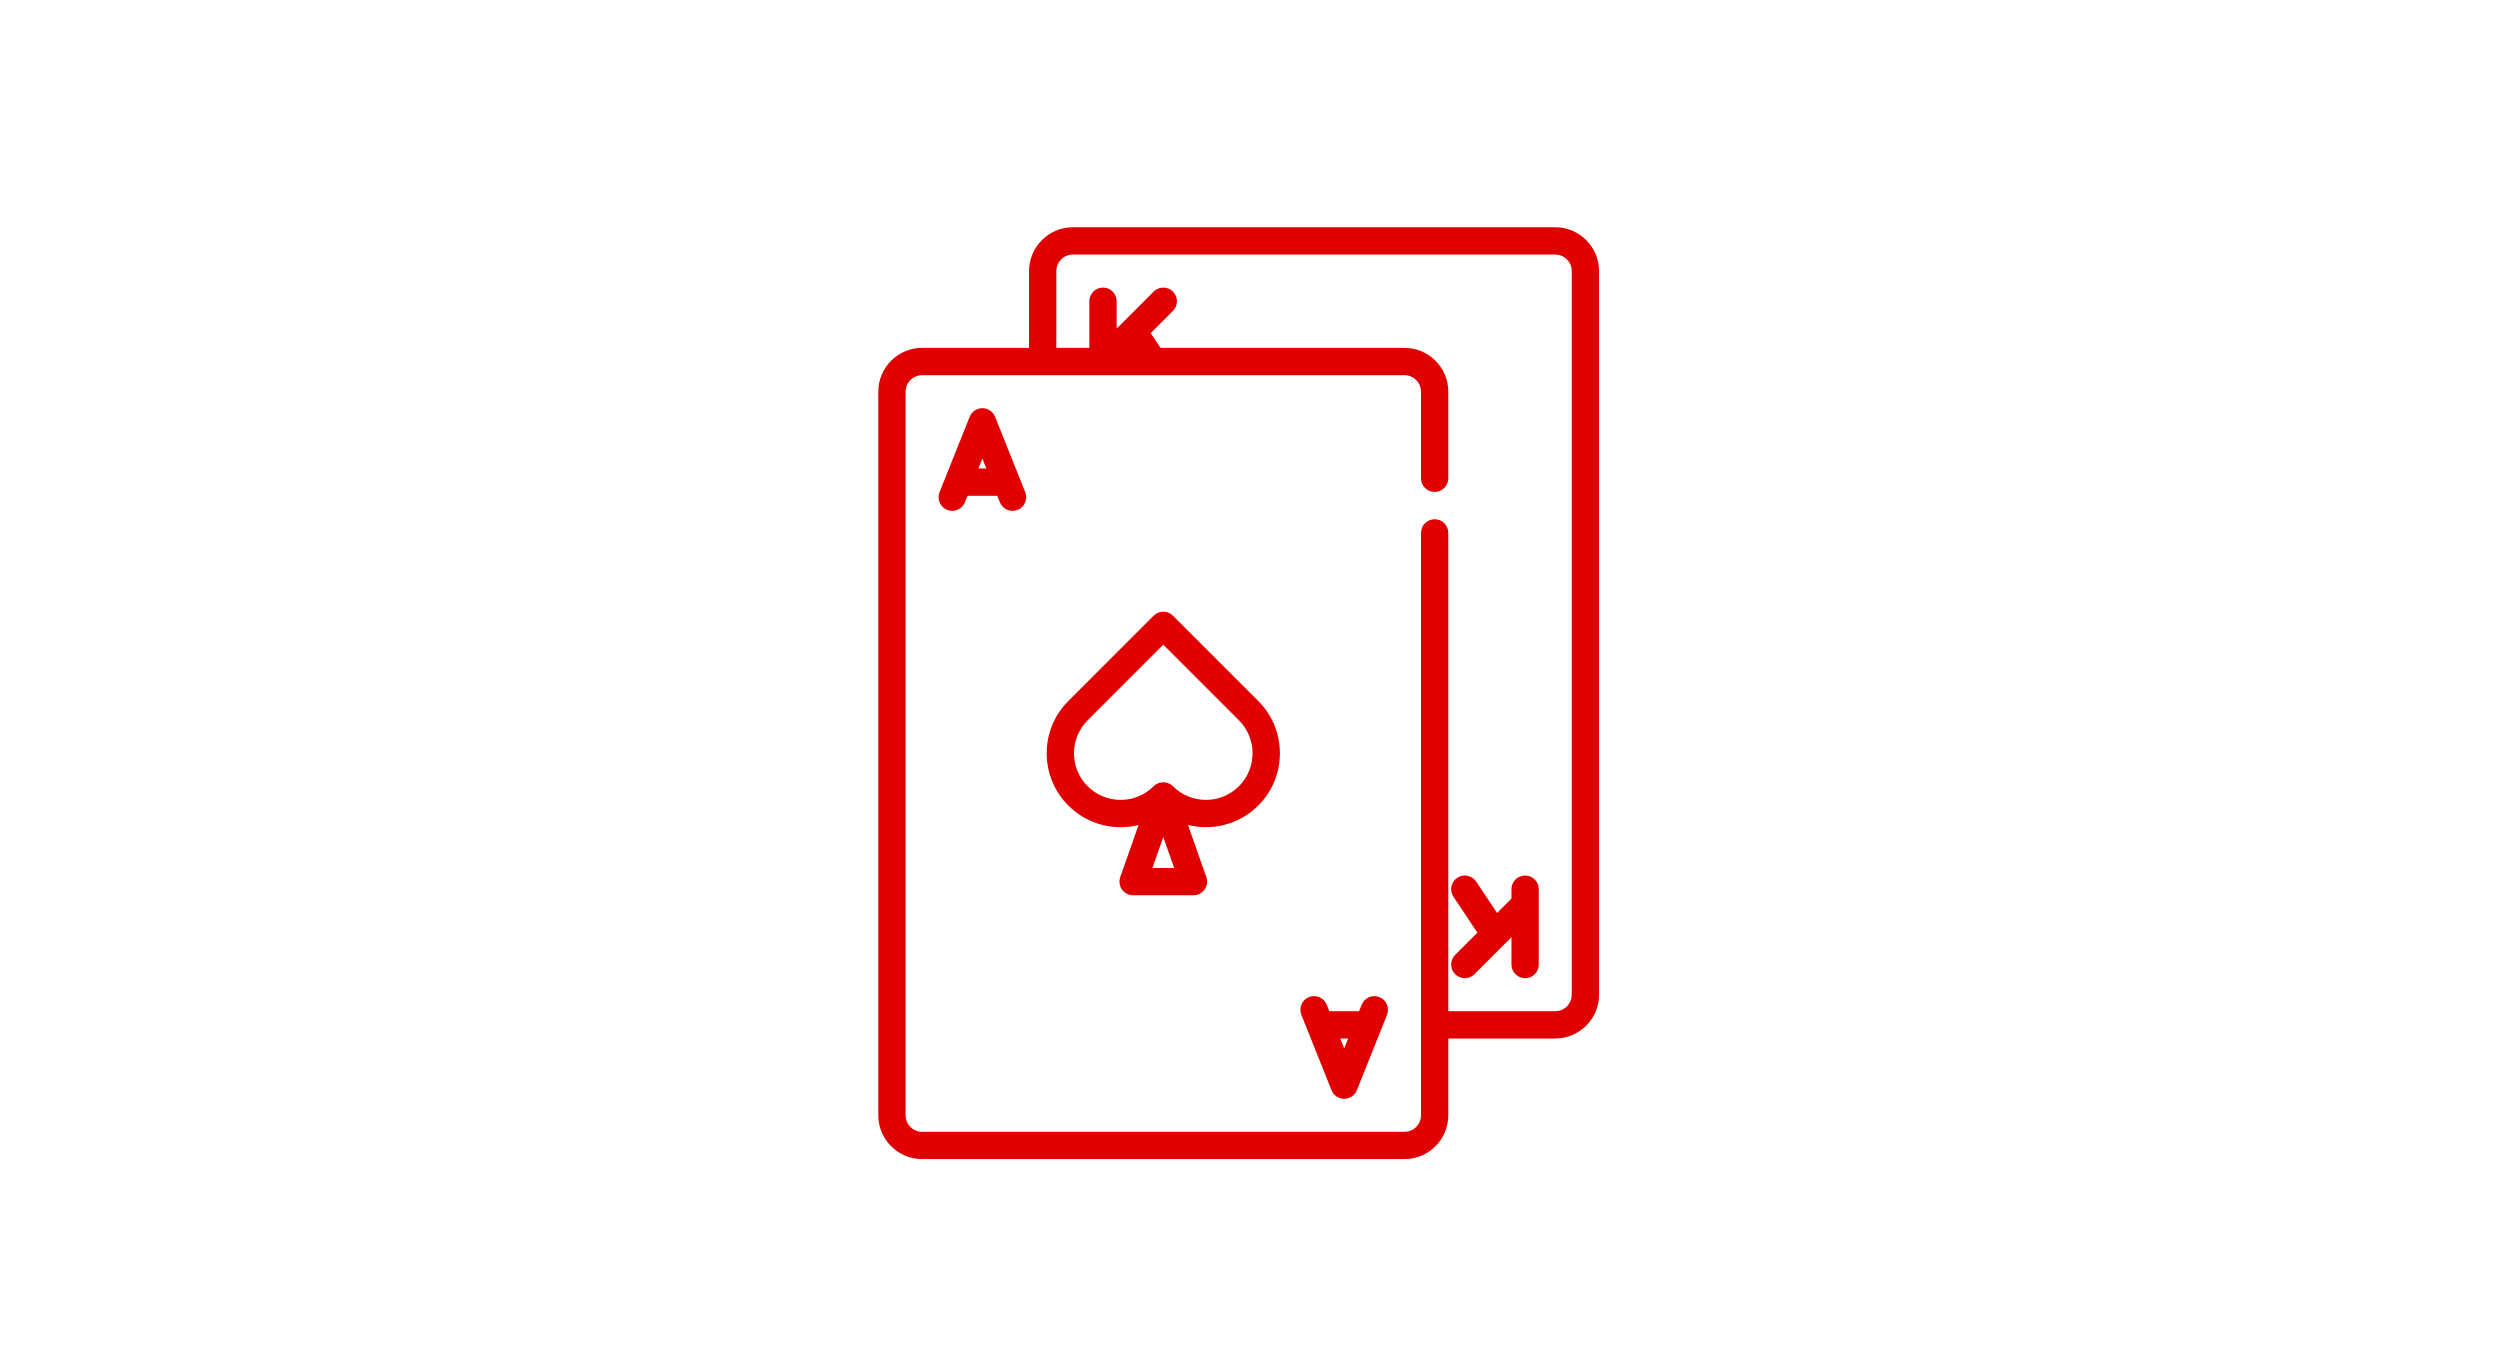 <?xml version="1.0" encoding="UTF-8"?> <svg xmlns="http://www.w3.org/2000/svg" width="110" height="60" viewBox="0 0 110 60" fill="none"><path d="M44.84 20.981C44.84 20.981 44.84 20.98 44.839 20.979L43.782 18.337C43.691 18.109 43.471 17.96 43.225 17.96C42.979 17.96 42.759 18.109 42.667 18.337L41.611 20.979C41.61 20.98 41.61 20.981 41.61 20.982L41.341 21.654C41.217 21.962 41.367 22.311 41.675 22.435C41.983 22.558 42.333 22.408 42.456 22.1L42.57 21.814H43.88L43.994 22.1C44.088 22.335 44.313 22.477 44.552 22.477C44.626 22.477 44.702 22.464 44.775 22.434C45.083 22.311 45.233 21.962 45.109 21.654L44.84 20.981ZM43.051 20.613L43.225 20.177L43.399 20.613H43.051Z" fill="#E00000"></path><path d="M60.694 43.872C60.386 43.749 60.037 43.899 59.914 44.207L59.799 44.492H58.49L58.375 44.207C58.252 43.899 57.903 43.749 57.595 43.872C57.287 43.995 57.137 44.345 57.26 44.653L57.529 45.325C57.529 45.326 57.53 45.327 57.53 45.327L58.587 47.969C58.678 48.198 58.899 48.347 59.145 48.347C59.39 48.347 59.611 48.198 59.702 47.969L60.759 45.328C60.759 45.327 60.76 45.326 60.76 45.325L61.029 44.653C61.152 44.345 61.002 43.995 60.694 43.872ZM58.97 45.694H59.319L59.145 46.129L58.97 45.694Z" fill="#E00000"></path><path d="M51.609 27.09C51.375 26.856 50.995 26.856 50.76 27.09L47.008 30.843C46.393 31.457 46.055 32.275 46.055 33.144C46.055 34.013 46.393 34.83 47.008 35.444C47.642 36.079 48.475 36.396 49.308 36.396C49.574 36.396 49.839 36.363 50.098 36.299L49.291 38.592C49.227 38.776 49.255 38.98 49.368 39.139C49.48 39.298 49.663 39.392 49.858 39.392H52.511C52.706 39.392 52.889 39.298 53.001 39.139C53.114 38.98 53.142 38.776 53.078 38.592L52.271 36.298C53.343 36.565 54.525 36.281 55.362 35.444C55.976 34.83 56.315 34.013 56.315 33.144C56.315 32.274 55.976 31.457 55.362 30.843L51.609 27.09ZM50.706 38.191L51.185 36.83L51.663 38.191H50.706ZM54.513 34.595C53.712 35.395 52.41 35.395 51.609 34.595C51.608 34.594 51.606 34.592 51.605 34.591C51.601 34.588 51.597 34.585 51.594 34.581C51.577 34.565 51.558 34.55 51.54 34.536C51.535 34.533 51.531 34.53 51.526 34.526C51.504 34.511 51.48 34.497 51.456 34.484C51.453 34.483 51.45 34.482 51.447 34.48C51.424 34.469 51.401 34.459 51.377 34.451C51.373 34.45 51.369 34.449 51.365 34.447C51.339 34.439 51.312 34.433 51.286 34.428C51.28 34.427 51.274 34.427 51.269 34.426C51.241 34.422 51.213 34.419 51.185 34.419C51.185 34.419 51.185 34.419 51.185 34.419C51.185 34.419 51.184 34.419 51.184 34.419C51.156 34.419 51.128 34.422 51.1 34.426C51.095 34.427 51.089 34.427 51.084 34.428C51.057 34.433 51.031 34.439 51.005 34.447C51.001 34.449 50.997 34.45 50.993 34.451C50.969 34.459 50.945 34.469 50.922 34.48C50.919 34.482 50.916 34.483 50.913 34.484C50.889 34.497 50.865 34.511 50.843 34.526C50.838 34.53 50.834 34.533 50.83 34.536C50.811 34.55 50.793 34.565 50.775 34.581C50.772 34.585 50.768 34.588 50.765 34.591C50.763 34.592 50.761 34.594 50.76 34.595C49.96 35.396 48.657 35.396 47.857 34.595C47.469 34.208 47.256 33.692 47.256 33.144C47.256 32.596 47.469 32.08 47.857 31.692L51.185 28.364L54.513 31.692C55.313 32.493 55.313 33.795 54.513 34.595Z" fill="#E00000"></path><path d="M70.358 11.927C70.358 10.865 69.494 10 68.431 10H47.205C46.142 10 45.278 10.865 45.278 11.927V15.306H40.572C39.509 15.306 38.645 16.171 38.645 17.234V49.073C38.645 50.135 39.509 51 40.572 51H61.798C62.861 51 63.725 50.135 63.725 49.073V45.694H68.431C69.494 45.694 70.358 44.829 70.358 43.766V11.927ZM68.431 44.492H63.725V23.447C63.725 23.115 63.456 22.846 63.125 22.846C62.793 22.846 62.524 23.115 62.524 23.447V45.09C62.524 45.091 62.524 45.092 62.524 45.093C62.524 45.094 62.524 45.095 62.524 45.096V49.073C62.524 49.473 62.199 49.799 61.798 49.799H40.572C40.171 49.799 39.846 49.473 39.846 49.073V17.234C39.846 16.834 40.171 16.508 40.572 16.508H50.742H50.743H50.744H61.798C62.198 16.508 62.524 16.834 62.524 17.234V21.044C62.524 21.376 62.793 21.645 63.124 21.645C63.456 21.645 63.725 21.376 63.725 21.044V17.234C63.725 16.171 62.861 15.306 61.798 15.306H51.064L50.631 14.657L51.609 13.679C51.844 13.444 51.844 13.064 51.609 12.829C51.375 12.595 50.994 12.595 50.76 12.829L49.434 14.156C49.432 14.157 49.431 14.158 49.429 14.16L49.132 14.457L49.132 13.254C49.132 12.922 48.863 12.653 48.532 12.653C48.2 12.653 47.931 12.922 47.931 13.254L47.931 15.307H46.479V11.927C46.479 11.527 46.805 11.201 47.205 11.201H68.431C68.832 11.201 69.157 11.527 69.157 11.927V43.766C69.157 44.166 68.832 44.492 68.431 44.492Z" fill="#E00000"></path><path d="M67.105 38.523C66.773 38.523 66.504 38.791 66.504 39.123V39.538L65.871 40.171L64.951 38.79C64.767 38.514 64.394 38.44 64.118 38.624C63.842 38.807 63.767 39.18 63.951 39.456L65.005 41.037L64.026 42.015C63.792 42.25 63.792 42.63 64.026 42.865C64.144 42.982 64.298 43.04 64.451 43.04C64.605 43.04 64.759 42.982 64.876 42.865L66.203 41.538C66.204 41.536 66.205 41.535 66.206 41.534L66.504 41.236V42.44C66.504 42.771 66.773 43.04 67.104 43.04H67.105C67.436 43.04 67.705 42.771 67.705 42.44V39.123C67.705 38.791 67.436 38.523 67.105 38.523Z" fill="#E00000"></path></svg> 